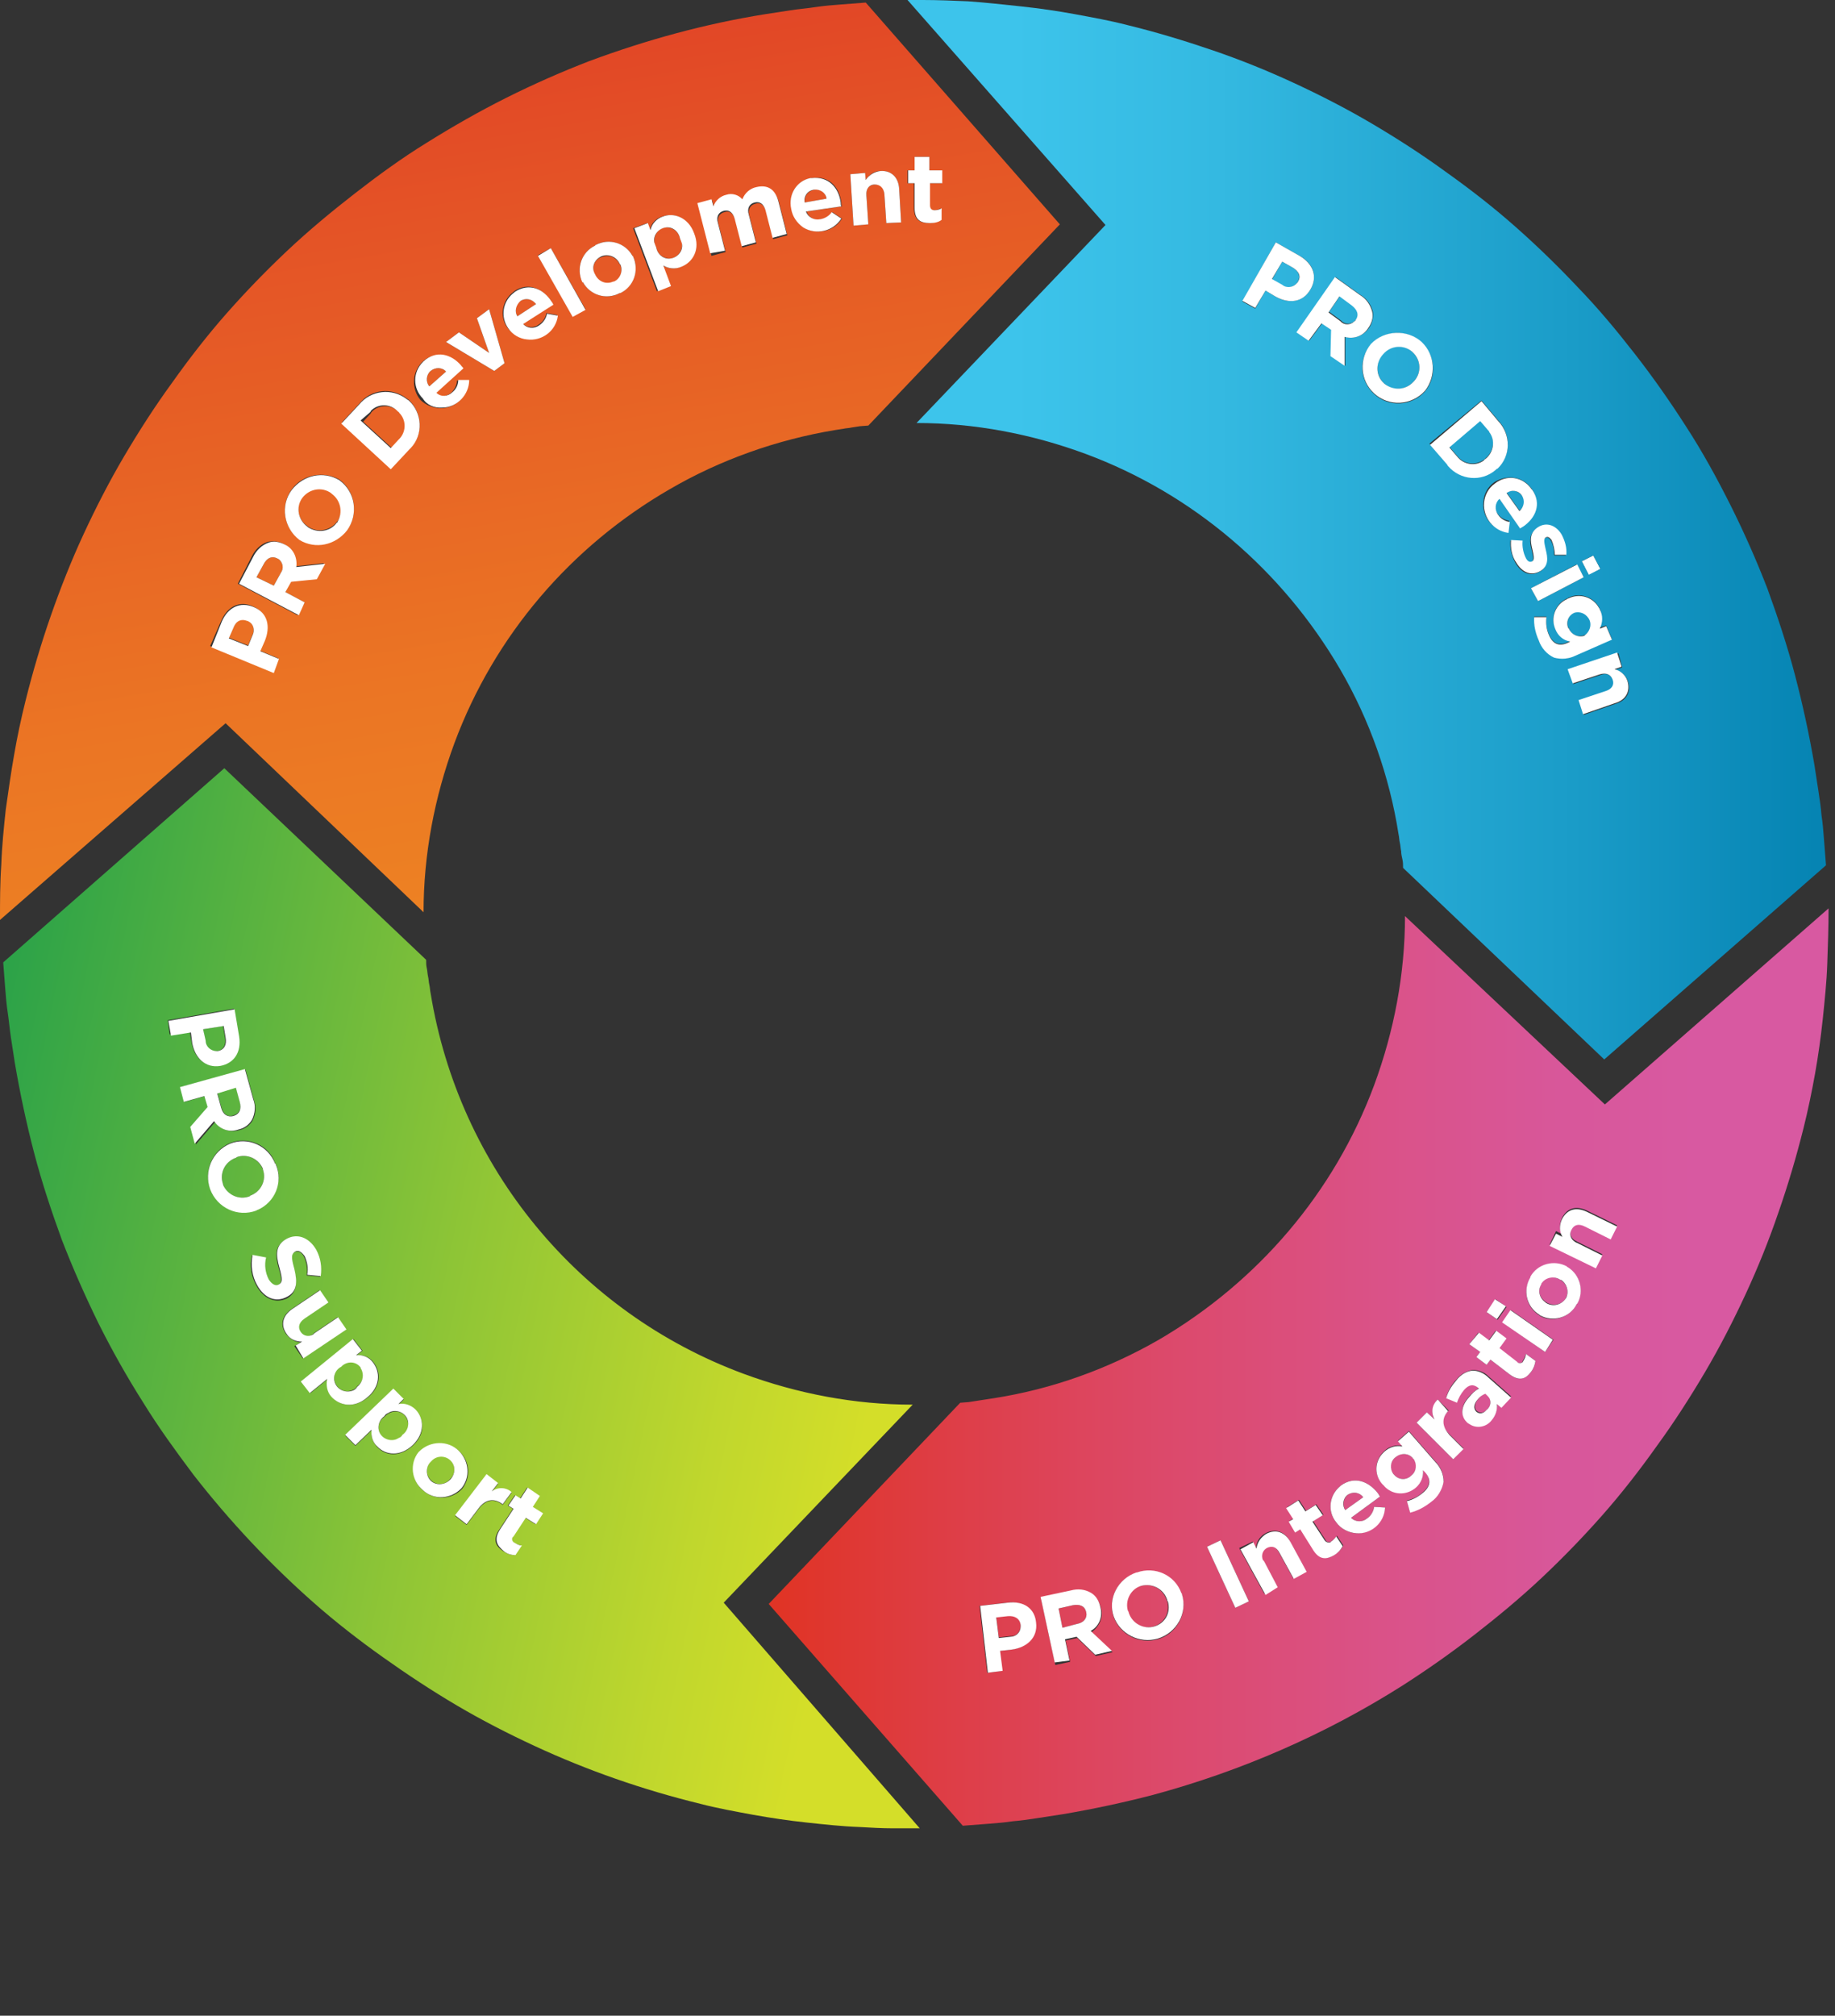 <svg width="285" height="313" viewBox="0 0 285 313" fill="none" xmlns="http://www.w3.org/2000/svg">
<rect x="0" y="0" width="285" height="313" fill="#333333" stroke="none"/>
<path d="M83.253 47.217C82.754 46.418 81.656 46.219 80.858 46.718C80.059 47.217 79.859 48.315 80.359 49.114L83.253 47.217Z" fill="url(#paint0_linear)"/>
<path d="M62.091 68.38C63.289 67.182 63.289 65.385 62.191 64.187C62.091 64.087 61.991 63.987 61.991 63.987C60.793 62.789 58.896 62.789 57.798 63.888C57.698 63.987 57.599 64.087 57.599 64.187L56.401 65.485L61.092 69.777L62.091 68.38Z" fill="url(#paint1_linear)"/>
<path d="M47.716 81.656L47.816 81.756C49.213 82.754 51.21 82.455 52.308 81.057C52.308 81.057 52.308 80.957 52.408 80.957C53.406 79.56 53.007 77.563 51.509 76.565L51.41 76.465C50.012 75.467 48.016 75.766 46.917 77.164C46.917 77.164 46.917 77.264 46.818 77.264C45.919 78.761 46.319 80.758 47.716 81.656Z" fill="url(#paint2_linear)"/>
<path d="M43.324 86.847C43.224 86.847 43.224 86.747 43.124 86.747C42.226 86.248 41.427 86.647 40.928 87.646L39.83 89.642L42.525 90.94L43.623 88.943C44.122 88.245 43.923 87.346 43.324 86.847Z" fill="url(#paint3_linear)"/>
<path d="M38.632 96.43C38.532 96.43 38.532 96.33 38.432 96.33C37.434 95.931 36.636 96.43 36.236 97.428L35.537 99.026L38.532 100.224L39.231 98.526C39.63 97.828 39.331 96.829 38.632 96.43Z" fill="url(#paint4_linear)"/>
<path d="M69.278 57.698C68.679 57 67.581 57 66.882 57.599C66.183 58.197 66.084 59.295 66.683 59.994L69.278 57.698Z" fill="url(#paint5_linear)"/>
<path d="M104.217 40.129C105.315 39.93 106.013 38.931 105.914 37.833C105.914 37.534 105.814 37.334 105.614 37.035C105.414 35.937 104.416 35.238 103.318 35.338C102.22 35.438 101.521 36.536 101.621 37.634C101.621 37.933 101.721 38.133 101.921 38.432C102.12 39.53 103.118 40.229 104.217 40.129Z" fill="url(#paint6_linear)"/>
<path d="M92.437 42.725C92.936 43.823 94.134 44.322 95.232 43.823C95.232 43.823 95.232 43.823 95.332 43.823C96.33 43.324 96.829 42.126 96.33 41.127C96.33 41.127 96.33 41.028 96.231 41.028C95.731 39.93 94.534 39.431 93.436 39.93C93.436 39.93 93.436 39.93 93.336 39.93C92.337 40.329 91.838 41.527 92.337 42.525C92.337 42.525 92.437 42.625 92.437 42.725Z" fill="url(#paint7_linear)"/>
<path d="M128.374 30.846C128.274 29.947 127.376 29.248 126.477 29.448C125.479 29.648 124.88 30.446 124.98 31.445L128.374 30.846Z" fill="url(#paint8_linear)"/>
<path d="M35.038 112.302L65.784 141.651C65.784 132.666 67.481 123.782 70.576 115.397C76.765 98.726 88.644 84.851 104.017 75.966C111.903 71.374 120.688 68.28 129.672 66.782L130.969 66.583C131.369 66.483 131.868 66.483 132.267 66.383L133.565 66.183L134.863 66.084L164.61 34.839L134.463 0.399C133.166 0.499 131.868 0.599 130.57 0.699C129.272 0.799 127.975 0.898 126.677 1.098C125.379 1.298 124.082 1.398 122.784 1.597C121.486 1.797 120.188 1.996 118.891 2.196C109.507 3.693 100.423 6.189 91.539 9.483C87.147 11.18 82.854 13.077 78.662 15.173C74.469 17.27 70.276 19.665 66.283 22.161C62.39 24.557 58.697 27.252 55.103 30.047C51.509 32.842 48.016 35.737 44.721 38.832C41.427 41.926 38.233 45.22 35.238 48.614C32.243 52.008 29.448 55.602 26.753 59.395C24.058 63.089 21.562 66.982 19.266 70.875C16.97 74.768 14.874 78.861 12.977 82.954C11.081 87.047 9.383 91.339 7.886 95.632C6.389 99.924 5.091 104.316 3.993 108.709C3.294 111.504 2.695 114.299 2.196 117.194C1.697 119.989 1.298 122.884 0.898 125.679C0.599 128.474 0.299 131.369 0.2 134.264C-1.93375e-07 137.159 0 139.954 0 142.848L35.038 112.302ZM141.052 26.453H142.05V24.357H144.346V26.453H146.243V28.45H144.346V31.844C144.346 32.343 144.546 32.642 145.045 32.642C145.444 32.642 145.843 32.543 146.143 32.343V34.14C145.644 34.439 144.945 34.639 144.346 34.639C142.849 34.639 141.95 34.14 141.95 32.243V28.45H140.952V26.453H141.052ZM134.363 26.853L134.463 27.951C134.962 27.152 135.761 26.553 136.759 26.553C138.456 26.453 139.554 27.552 139.654 29.348L139.954 34.539L137.658 34.639L137.358 30.147C137.258 29.049 136.759 28.55 135.861 28.65C134.962 28.749 134.463 29.248 134.563 30.347L134.863 34.839L132.567 35.038L132.067 27.052L134.363 26.853ZM125.978 27.651C126.078 27.651 126.078 27.651 126.178 27.651C128.873 27.252 130.37 29.149 130.67 31.445C130.67 31.644 130.67 31.844 130.77 32.044L125.279 32.842C125.579 33.741 126.477 34.34 127.476 34.04C128.174 33.94 128.873 33.541 129.272 32.942L130.77 33.94C129.572 35.937 126.877 36.536 124.88 35.338C123.882 34.739 123.183 33.641 122.983 32.443C122.385 30.147 123.782 28.051 125.978 27.651ZM110.605 31.145L110.905 32.243C111.204 31.345 112.003 30.646 112.901 30.446C113.8 30.147 114.798 30.446 115.397 31.145C115.796 30.247 116.595 29.548 117.593 29.248C119.19 28.849 120.488 29.548 120.987 31.445L122.285 36.536L120.089 37.135L118.991 32.842C118.691 31.844 118.092 31.345 117.293 31.644C116.495 31.844 116.096 32.543 116.395 33.541L117.493 37.833L115.297 38.432L114.199 34.14C113.899 33.142 113.301 32.642 112.502 32.942C111.703 33.142 111.304 33.84 111.604 34.839L112.702 39.131L110.505 39.73L108.509 31.944L110.605 31.145ZM100.523 34.639L100.922 35.737C101.122 34.739 101.821 33.94 102.819 33.641C104.616 32.942 106.812 33.741 107.71 36.236C108.709 38.732 107.511 40.728 105.714 41.427C104.815 41.826 103.817 41.727 102.919 41.227L104.117 44.422L102.02 45.22L98.327 35.438L100.523 34.639ZM92.437 38.133C92.437 38.133 92.537 38.133 92.537 38.033C94.534 36.935 97.129 37.734 98.227 39.73C98.227 39.73 98.227 39.83 98.327 39.83C99.325 41.926 98.427 44.422 96.33 45.52H96.231C94.234 46.618 91.639 45.819 90.541 43.823C90.541 43.823 90.541 43.723 90.441 43.723C89.442 41.627 90.341 39.131 92.437 38.133ZM85.549 38.532L90.94 48.016L88.943 49.114L83.553 39.63L85.549 38.532ZM79.76 45.32L79.859 45.22C82.055 43.723 84.252 44.821 85.549 46.718C85.649 46.917 85.749 47.017 85.849 47.217L81.157 50.212C81.756 50.91 82.854 51.01 83.653 50.411C84.252 50.012 84.751 49.413 84.851 48.614L86.548 48.914C86.248 51.21 84.152 52.907 81.756 52.607C80.558 52.408 79.46 51.809 78.761 50.81C77.563 49.114 77.963 46.618 79.76 45.32ZM71.275 51.609L75.966 54.803L74.07 49.413L75.966 48.016L78.362 56.401L76.765 57.599L69.278 53.106L71.275 51.609ZM65.485 56.301L65.585 56.201C67.581 54.404 69.877 55.103 71.374 56.8C71.474 56.9 71.574 57.099 71.774 57.299L67.581 61.092C68.38 61.691 69.378 61.592 70.077 60.993C70.576 60.493 70.975 59.795 70.975 59.096H72.672C72.672 61.392 70.875 63.388 68.479 63.388C67.281 63.388 66.084 62.889 65.285 62.091C63.888 60.394 63.987 57.898 65.485 56.301ZM55.802 62.69C57.599 60.394 60.893 60.094 63.189 61.891C63.289 61.991 63.388 61.991 63.488 62.091C65.585 64.087 65.784 67.381 63.788 69.478C63.688 69.578 63.688 69.677 63.588 69.677L60.793 72.672L53.106 65.585L55.802 62.69ZM45.32 75.966C47.017 73.67 50.212 73.071 52.707 74.469C55.203 76.266 55.702 79.859 53.905 82.255C52.208 84.551 49.014 85.15 46.518 83.752C44.023 81.956 43.523 78.462 45.32 75.966ZM39.131 86.348C39.63 85.35 40.429 84.551 41.527 84.152C42.425 83.952 43.324 84.052 44.023 84.451C45.32 85.05 46.119 86.548 45.819 87.945L50.311 87.446L49.014 89.842L45.021 90.241L44.322 91.938L47.317 93.535L46.219 95.532L36.935 90.64L39.131 86.348ZM34.34 96.43C35.338 94.134 37.234 93.236 39.231 94.134C41.427 95.033 41.926 97.329 41.028 99.425L40.329 101.022L43.224 102.22L42.325 104.316L32.642 100.323L34.34 96.43Z" fill="url(#paint9_linear)"/>
<path d="M43.324 102.32L40.429 101.122L41.128 99.525C42.026 97.329 41.627 95.132 39.331 94.234C37.334 93.435 35.438 94.234 34.439 96.53L32.842 100.523L42.525 104.516L43.324 102.32ZM39.231 98.626L38.532 100.323L35.537 99.125L36.236 97.528C36.636 96.43 37.434 96.031 38.432 96.43C38.532 96.43 38.532 96.43 38.632 96.53C39.331 96.829 39.63 97.828 39.231 98.626Z" fill="white"/>
<path d="M47.317 93.535L44.322 91.938L45.22 90.341L49.213 89.942L50.511 87.546L46.019 88.045C46.219 86.548 45.52 85.15 44.222 84.551C43.423 84.152 42.525 83.952 41.727 84.252C40.629 84.651 39.83 85.45 39.331 86.448L37.135 90.64L46.418 95.532L47.317 93.535ZM43.623 88.943L42.525 90.94L39.83 89.642L40.928 87.646C41.427 86.647 42.226 86.248 43.124 86.747C43.224 86.747 43.224 86.847 43.324 86.847C43.923 87.346 44.122 88.245 43.623 88.943Z" fill="white"/>
<path d="M46.518 83.852C49.014 85.35 52.108 84.651 53.905 82.355C55.702 79.859 55.203 76.365 52.707 74.569C50.212 73.071 47.117 73.77 45.32 76.066C43.523 78.462 44.023 81.956 46.518 83.852ZM46.917 77.364C46.917 77.364 46.917 77.264 46.917 77.364C48.015 75.866 50.012 75.567 51.41 76.565L51.509 76.665C52.907 77.663 53.306 79.56 52.408 81.057C52.408 81.057 52.408 81.157 52.308 81.157C51.31 82.555 49.313 82.854 47.816 81.856L47.716 81.756C46.318 80.758 45.919 78.761 46.917 77.364Z" fill="white"/>
<path d="M63.588 69.777C63.688 69.677 63.788 69.578 63.788 69.578C65.784 67.481 65.585 64.087 63.488 62.191C63.388 62.091 63.289 62.091 63.189 61.991C60.893 60.194 57.599 60.593 55.802 62.789L53.007 65.784L60.693 72.872L63.588 69.777ZM57.399 64.087C57.499 63.987 57.599 63.888 57.599 63.788C58.797 62.59 60.693 62.69 61.791 63.888C61.891 63.987 61.991 63.987 61.991 64.087C63.189 65.285 63.089 67.182 61.891 68.28L60.693 69.578L56.001 65.285L57.399 64.087Z" fill="white"/>
<path d="M68.679 63.288C70.975 63.288 72.872 61.292 72.872 58.996H71.175C71.175 59.695 70.875 60.394 70.276 60.893C69.578 61.592 68.48 61.691 67.781 60.993L71.973 57.199C71.874 57 71.674 56.9 71.574 56.7C70.077 55.003 67.781 54.304 65.784 56.101L65.684 56.201C64.087 57.798 64.087 60.294 65.684 61.891C66.283 62.889 67.481 63.388 68.679 63.288ZM66.882 57.599C67.581 57 68.679 57 69.278 57.698L66.683 59.994C66.084 59.295 66.183 58.197 66.882 57.599Z" fill="white"/>
<path d="M78.362 56.401L75.966 48.015L74.07 49.413L75.966 54.803L71.275 51.609L69.278 53.106L76.765 57.599L78.362 56.401Z" fill="white"/>
<path d="M81.856 52.707C84.152 53.007 86.348 51.409 86.647 49.014L84.95 48.714C84.851 49.413 84.352 50.112 83.753 50.511C82.954 51.11 81.856 51.01 81.257 50.311L85.949 47.317C85.849 47.117 85.749 46.917 85.649 46.818C84.451 44.921 82.255 43.823 79.959 45.32L79.859 45.42C78.063 46.718 77.663 49.213 78.961 51.01C79.56 51.909 80.658 52.607 81.856 52.707ZM80.858 46.718C81.656 46.219 82.654 46.418 83.253 47.217L80.359 49.114C79.859 48.315 80.159 47.317 80.858 46.718Z" fill="white"/>
<path d="M90.94 48.115L85.549 38.532L83.553 39.73L88.943 49.213L90.94 48.115Z" fill="white"/>
<path d="M90.541 43.823C91.639 45.819 94.134 46.618 96.231 45.52H96.33C98.427 44.522 99.325 42.026 98.327 39.83C98.327 39.83 98.327 39.73 98.227 39.73C97.129 37.733 94.633 36.935 92.537 38.033C92.537 38.033 92.437 38.033 92.437 38.133C90.341 39.131 89.442 41.627 90.441 43.823C90.441 43.823 90.441 43.823 90.541 43.823ZM93.336 39.83C93.336 39.83 93.436 39.83 93.336 39.83C94.434 39.331 95.731 39.83 96.231 40.928C96.231 40.928 96.231 41.028 96.33 41.028C96.829 42.026 96.33 43.324 95.332 43.723C95.332 43.723 95.332 43.723 95.232 43.723C94.134 44.222 92.936 43.723 92.437 42.625C92.437 42.525 92.337 42.525 92.337 42.425C91.838 41.427 92.337 40.329 93.336 39.83Z" fill="white"/>
<path d="M104.217 44.422L103.019 41.227C103.817 41.727 104.915 41.826 105.814 41.427C107.611 40.728 108.808 38.732 107.81 36.236C106.912 33.74 104.616 32.942 102.919 33.641C102.02 33.94 101.222 34.739 101.022 35.737L100.623 34.639L98.526 35.438L102.22 45.22L104.217 44.422ZM101.621 37.634C101.421 36.536 102.22 35.537 103.318 35.338C104.416 35.138 105.414 35.937 105.614 37.035C105.714 37.234 105.814 37.534 105.914 37.833C106.113 38.931 105.315 39.93 104.217 40.129C103.118 40.329 102.12 39.53 101.921 38.432C101.821 38.233 101.721 37.933 101.621 37.634Z" fill="white"/>
<path d="M112.602 38.931L111.504 34.639C111.204 33.641 111.604 32.942 112.402 32.742C113.201 32.543 113.8 32.942 114.099 33.94L115.197 38.233L117.393 37.634L116.295 33.341C115.996 32.343 116.395 31.644 117.194 31.445C117.992 31.245 118.591 31.644 118.891 32.642L119.989 36.935L122.185 36.336L120.887 31.245C120.388 29.348 119.19 28.649 117.493 29.049C116.495 29.248 115.696 29.947 115.297 30.945C114.698 30.247 113.7 29.947 112.801 30.247C111.903 30.446 111.104 31.145 110.805 32.044L110.505 30.945L108.309 31.544L110.306 39.331L112.602 38.931Z" fill="white"/>
<path d="M122.884 32.443C123.083 33.641 123.782 34.639 124.78 35.338C126.777 36.536 129.372 35.937 130.67 33.94L129.173 32.942C128.773 33.541 128.075 33.94 127.376 34.04C126.477 34.24 125.479 33.74 125.18 32.842L130.67 32.044C130.57 31.844 130.57 31.644 130.57 31.445C130.271 29.149 128.673 27.352 126.078 27.651C125.978 27.651 125.978 27.651 125.878 27.651C123.782 28.05 122.385 30.147 122.884 32.443ZM126.477 29.448C127.376 29.348 128.274 29.947 128.374 30.846L124.98 31.445C124.78 30.446 125.479 29.548 126.477 29.448Z" fill="white"/>
<path d="M134.863 34.839L134.563 30.346C134.463 29.248 135.062 28.649 135.861 28.649C136.659 28.649 137.258 29.149 137.358 30.147L137.658 34.639L139.954 34.539L139.654 29.348C139.554 27.551 138.456 26.453 136.759 26.553C135.861 26.653 134.962 27.152 134.463 27.951L134.363 26.853L132.068 27.052L132.567 35.038L134.863 34.839Z" fill="white"/>
<path d="M142.05 28.45V32.243C142.05 34.14 142.948 34.639 144.446 34.639C145.045 34.639 145.743 34.539 146.243 34.14V32.343C145.943 32.543 145.544 32.642 145.144 32.642C144.645 32.642 144.446 32.343 144.446 31.844V28.45H146.342V26.453H144.346V24.357H142.05V26.453H141.052V28.45H142.05Z" fill="white"/>
<path d="M201.445 43.923L201.545 43.823C202.044 42.924 201.745 42.126 200.747 41.527L199.149 40.629L197.552 43.424L199.149 44.322C199.848 44.821 200.846 44.721 201.445 43.923Z" fill="url(#paint10_linear)"/>
<path d="M244.569 95.033C243.671 95.432 243.172 96.53 243.571 97.428C243.571 97.428 243.571 97.528 243.671 97.528C243.97 98.527 245.069 99.026 246.067 98.626C246.167 98.626 246.167 98.626 246.266 98.527C247.165 97.928 247.364 96.63 246.766 95.731C246.167 95.133 245.368 94.833 244.569 95.033Z" fill="url(#paint11_linear)"/>
<path d="M210.43 49.812C210.529 49.712 210.529 49.712 210.629 49.613C211.228 48.814 210.929 48.016 210.03 47.317L208.134 45.919L206.437 48.415L208.333 49.812C208.832 50.411 209.831 50.411 210.43 49.812Z" fill="url(#paint12_linear)"/>
<path d="M230.494 71.374C230.594 71.275 230.694 71.275 230.694 71.175C231.992 70.177 232.291 68.28 231.293 66.982C231.193 66.882 231.193 66.782 231.093 66.683L229.895 65.285L225.104 69.378L226.302 70.775C227.3 72.073 229.097 72.373 230.494 71.374Z" fill="url(#paint13_linear)"/>
<path d="M236.384 76.965C235.785 76.166 234.787 75.966 233.988 76.465L235.985 79.26C236.783 78.761 236.983 77.663 236.384 76.965Z" fill="url(#paint14_linear)"/>
<path d="M215.021 59.595C216.319 60.793 218.316 60.593 219.514 59.296L219.613 59.196C220.811 57.898 220.711 55.902 219.414 54.704C219.414 54.704 219.414 54.704 219.314 54.604C218.016 53.406 216.02 53.606 214.822 54.903L214.722 55.003C213.624 56.301 213.624 58.297 215.021 59.595C214.922 59.495 214.922 59.595 215.021 59.595Z" fill="url(#paint15_linear)"/>
<path d="M248.562 88.344L247.464 86.248L245.667 87.147L246.766 89.343L248.562 88.344Z" fill="white"/>
<path d="M171.698 34.938L142.349 65.684C151.334 65.684 160.218 67.381 168.603 70.476C185.274 76.665 199.149 88.544 208.134 103.917C212.725 111.803 215.82 120.588 217.218 129.572C217.317 129.971 217.317 130.47 217.417 130.87C217.517 131.269 217.517 131.768 217.617 132.167C217.617 132.567 217.717 133.066 217.817 133.465C217.916 133.864 217.916 134.363 217.916 134.763L249.161 164.51L283.601 134.363C283.501 133.066 283.401 131.768 283.301 130.47C283.201 129.173 283.102 127.875 282.902 126.577C282.802 125.279 282.602 123.982 282.403 122.684C282.203 121.386 282.004 120.089 281.804 118.791C281.005 114.099 280.007 109.507 278.809 104.915C277.611 100.323 276.114 95.831 274.517 91.439C272.82 87.047 270.923 82.754 268.827 78.562C266.73 74.369 264.434 70.176 261.839 66.183C259.343 62.29 256.748 58.597 253.953 55.003C251.158 51.41 248.263 47.916 245.069 44.621C241.974 41.327 238.68 38.133 235.286 35.138C231.892 32.143 228.298 29.348 224.505 26.653C220.811 23.958 216.918 21.462 213.025 19.166C209.132 16.87 205.039 14.774 200.946 12.877C196.853 10.981 192.661 9.284 188.269 7.786C183.876 6.289 179.584 4.991 175.092 3.893C172.396 3.194 169.601 2.695 166.906 2.196C164.211 1.697 161.416 1.298 158.621 0.998C155.826 0.699 153.13 0.399 150.335 0.2C148.039 0.1 145.644 0 143.348 0H141.75H140.952L171.698 34.938ZM251.956 103.618L250.858 104.017C251.757 104.217 252.555 104.915 252.855 105.814C253.354 107.411 252.655 108.808 250.858 109.308L245.967 111.005L245.268 108.808L249.461 107.411C250.459 107.111 250.858 106.413 250.559 105.614C250.259 104.815 249.561 104.416 248.562 104.815L244.37 106.213L243.671 104.017L251.357 101.421L251.956 103.618ZM249.461 97.129L250.359 99.225L244.669 101.721C243.671 102.32 242.473 102.42 241.375 102.02C240.277 101.421 239.379 100.523 238.979 99.325C238.48 98.227 238.28 97.029 238.28 95.731H240.177C240.077 96.63 240.177 97.628 240.576 98.526C241.175 99.924 242.174 100.323 243.471 99.724L243.871 99.525C242.872 99.325 241.974 98.626 241.575 97.628C240.776 95.831 241.575 93.735 243.372 92.936C243.471 92.936 243.571 92.837 243.571 92.837C245.268 91.938 247.464 92.637 248.363 94.334C248.363 94.434 248.463 94.534 248.463 94.534C248.862 95.432 248.862 96.53 248.463 97.428L249.461 97.129ZM247.464 86.248L248.562 88.344L246.766 89.243L245.667 87.147L247.464 86.248ZM245.967 89.642L238.879 93.336L237.781 91.339L244.869 87.646L245.967 89.642ZM242.473 83.154C242.972 84.052 243.272 85.15 243.172 86.248H241.375C241.375 85.45 241.275 84.651 240.876 83.952C240.576 83.453 240.277 83.353 239.977 83.553C239.578 83.752 239.778 84.551 239.977 85.45C240.177 86.647 240.477 88.045 239.179 88.744C237.682 89.642 236.284 88.943 235.386 87.446C234.787 86.348 234.487 85.15 234.587 83.952L236.384 84.052C236.284 84.95 236.384 85.849 236.883 86.747C237.182 87.346 237.582 87.446 237.881 87.246C238.28 87.047 238.081 86.248 237.881 85.35C237.582 84.252 237.382 82.854 238.78 82.055C240.177 81.057 241.675 81.756 242.473 83.154ZM237.781 75.767L237.881 75.866C239.379 78.063 238.38 80.259 236.484 81.556L235.985 81.856L232.79 77.264C232.091 77.963 231.992 79.061 232.59 79.76C232.99 80.359 233.689 80.758 234.387 80.858L234.188 82.555C231.892 82.355 230.095 80.259 230.394 77.863C230.494 76.665 231.093 75.567 232.091 74.868C233.988 73.67 236.484 73.97 237.781 75.767ZM230.095 62.191L232.69 65.285C234.687 67.381 234.687 70.676 232.59 72.672C232.491 72.772 232.391 72.872 232.291 72.872C230.095 74.768 226.801 74.469 224.904 72.273C224.804 72.173 224.804 72.073 224.704 71.973L222.009 68.879L230.095 62.191ZM220.811 53.206C222.908 55.203 223.207 58.497 221.31 60.793C219.214 63.089 215.72 63.289 213.424 61.192C211.228 59.196 210.929 55.802 212.925 53.506C215.021 51.21 218.615 51.11 220.811 53.206ZM211.328 45.819C212.326 46.418 212.925 47.317 213.225 48.415C213.324 49.313 213.125 50.212 212.626 50.91C211.827 52.108 210.33 52.707 208.932 52.308V56.8L206.736 55.303L206.836 51.21L205.338 50.212L203.342 52.907L201.445 51.609L207.435 43.024L211.328 45.819ZM198.151 37.634L201.845 39.73C204.041 40.928 204.64 43.024 203.542 44.921C202.344 47.017 200.048 47.217 198.051 46.019L196.554 45.121L194.957 47.916L192.96 46.818L198.151 37.634Z" fill="url(#paint16_linear)"/>
<path d="M196.554 45.121L198.051 46.019C200.148 47.217 202.344 47.017 203.542 44.921C204.64 43.024 204.041 41.028 201.845 39.73L198.151 37.634L192.96 46.718L194.957 47.816L196.554 45.121ZM199.149 40.629L200.747 41.527C201.745 42.126 202.144 42.925 201.545 43.823C201.545 43.923 201.445 43.923 201.445 43.923C200.946 44.621 199.848 44.821 199.149 44.222L197.552 43.324L199.149 40.629Z" fill="white"/>
<path d="M203.242 52.907L205.239 50.212L206.736 51.21L206.636 55.303L208.832 56.8V52.308C210.23 52.707 211.727 52.208 212.526 50.91C213.025 50.212 213.324 49.313 213.125 48.415C212.825 47.317 212.226 46.418 211.228 45.819L207.335 43.024L201.346 51.609L203.242 52.907ZM208.034 46.019L209.93 47.416C210.829 48.115 211.128 48.914 210.529 49.712C210.529 49.812 210.43 49.812 210.33 49.912C209.731 50.511 208.733 50.511 208.233 49.912L206.337 48.515L208.034 46.019Z" fill="white"/>
<path d="M212.925 53.406C211.028 55.702 211.228 59.096 213.424 61.092C215.72 63.189 219.214 62.989 221.31 60.693C223.107 58.397 222.908 55.103 220.811 53.106C218.615 51.11 215.021 51.21 212.925 53.406ZM214.822 55.003C214.822 55.003 214.822 54.903 214.822 55.003C216.02 53.606 218.016 53.506 219.314 54.604C219.314 54.604 219.314 54.604 219.414 54.704C220.711 55.902 220.811 57.898 219.613 59.196L219.514 59.296C218.316 60.593 216.419 60.693 215.021 59.595L214.922 59.495C213.624 58.297 213.624 56.301 214.822 55.003Z" fill="white"/>
<path d="M224.704 72.073C224.804 72.173 224.804 72.273 224.904 72.373C226.801 74.569 230.095 74.868 232.291 72.972C232.391 72.872 232.491 72.772 232.59 72.772C234.687 70.775 234.687 67.481 232.69 65.385L230.095 62.29L222.109 69.078L224.704 72.073ZM229.895 65.385L231.093 66.782C231.193 66.882 231.293 66.982 231.293 67.082C232.291 68.38 231.992 70.276 230.694 71.275C230.594 71.374 230.494 71.374 230.494 71.474C229.196 72.472 227.3 72.173 226.302 70.875L225.104 69.478L229.895 65.385Z" fill="white"/>
<path d="M232.191 75.068C231.193 75.767 230.594 76.865 230.494 78.063C230.295 80.359 231.992 82.455 234.288 82.754L234.487 81.057C233.788 80.957 233.09 80.558 232.69 79.959C232.091 79.161 232.191 78.063 232.89 77.464L236.084 82.055L236.583 81.756C238.48 80.458 239.478 78.262 237.981 76.066L237.881 75.966C236.484 73.97 233.988 73.67 232.191 75.068ZM236.384 76.965C236.883 77.763 236.683 78.761 235.985 79.36L233.988 76.565C234.787 75.966 235.885 76.166 236.384 76.965Z" fill="white"/>
<path d="M237.981 85.25C238.181 86.148 238.38 86.947 237.981 87.147C237.682 87.346 237.282 87.246 236.983 86.647C236.583 85.849 236.384 84.851 236.484 83.952L234.687 83.852C234.587 85.05 234.787 86.348 235.485 87.346C236.384 88.844 237.781 89.542 239.279 88.644C240.576 87.845 240.377 86.548 240.077 85.35C239.878 84.451 239.678 83.653 240.077 83.453C240.377 83.254 240.676 83.453 240.976 83.852C241.275 84.551 241.475 85.35 241.475 86.148H243.272C243.372 85.05 243.072 84.052 242.573 83.054C241.774 81.656 240.277 80.957 238.879 81.856C237.482 82.754 237.682 84.052 237.981 85.25Z" fill="white"/>
<path d="M238.879 93.336L245.967 89.642L244.969 87.646L237.781 91.339L238.879 93.336Z" fill="white"/>
<path d="M248.463 94.633C248.463 94.534 248.363 94.434 248.363 94.434C247.464 92.737 245.368 92.038 243.571 92.936C243.471 92.936 243.372 93.036 243.372 93.036C241.575 93.835 240.776 95.931 241.575 97.728C241.974 98.726 242.773 99.425 243.871 99.625L243.471 99.824C242.174 100.423 241.175 100.024 240.576 98.626C240.177 97.728 240.077 96.83 240.177 95.831H238.281C238.181 97.029 238.48 98.327 238.979 99.425C239.379 100.623 240.277 101.621 241.375 102.12C242.473 102.42 243.671 102.32 244.669 101.821L250.359 99.325L249.461 97.229L248.463 97.628C248.962 96.63 248.962 95.532 248.463 94.633ZM246.167 98.626L246.067 98.726C245.069 99.026 244.07 98.527 243.671 97.628C243.671 97.628 243.671 97.528 243.571 97.528C243.172 96.63 243.571 95.532 244.569 95.133C245.368 94.933 246.167 95.232 246.666 95.931C247.265 96.73 247.065 97.928 246.167 98.626Z" fill="white"/>
<path d="M244.27 106.113L248.463 104.716C249.461 104.416 250.16 104.716 250.459 105.514C250.759 106.313 250.359 107.012 249.361 107.311L245.168 108.709L245.867 110.905L250.759 109.208C252.555 108.709 253.254 107.311 252.755 105.714C252.456 104.815 251.657 104.117 250.759 103.917L251.857 103.518L251.158 101.322L243.471 103.917L244.27 106.113Z" fill="white"/>
<path d="M33.541 163.213C33.641 163.213 33.641 163.213 33.741 163.213C34.739 163.013 35.138 162.214 34.938 161.116L34.639 159.32L31.544 159.819L31.844 161.715C31.944 162.614 32.642 163.312 33.541 163.213Z" fill="url(#paint17_linear)"/>
<path d="M36.236 173.195C37.234 172.896 37.534 172.097 37.234 170.999L36.636 168.803L33.741 169.601L34.34 171.798C34.639 172.995 35.338 173.495 36.236 173.195Z" fill="url(#paint18_linear)"/>
<path d="M69.877 226.601C68.979 225.802 67.681 225.902 66.982 226.801L66.882 226.9C66.084 227.799 66.084 229.097 66.982 229.895C67.781 230.694 69.178 230.594 69.877 229.696L69.977 229.596C70.775 228.797 70.775 227.499 69.877 226.601C69.877 226.701 69.877 226.601 69.877 226.601Z" fill="url(#paint19_linear)"/>
<path d="M54.803 215.82C55.103 215.72 55.303 215.521 55.502 215.221C56.401 214.622 56.7 213.324 56.001 212.326C56.001 212.326 56.001 212.326 56.001 212.226C55.303 211.328 54.005 211.228 53.206 211.927C53.106 212.027 53.106 212.027 53.007 212.127C52.008 212.626 51.609 213.824 52.108 214.822C52.607 215.92 53.805 216.319 54.803 215.82Z" fill="url(#paint20_linear)"/>
<path d="M40.828 181.58C40.129 179.883 38.333 179.085 36.735 179.684C36.735 179.684 36.636 179.684 36.636 179.784C34.938 180.382 34.04 182.179 34.639 183.876V183.976C35.238 185.573 37.035 186.372 38.732 185.773C38.732 185.773 38.832 185.773 38.832 185.673C40.529 185.074 41.427 183.277 40.828 181.58Z" fill="url(#paint21_linear)"/>
<path d="M60.294 219.514C60.094 219.613 59.895 219.813 59.695 220.013C58.797 220.612 58.497 221.81 59.096 222.808C59.695 223.706 60.893 224.006 61.891 223.407C62.091 223.307 62.29 223.107 62.49 222.908C63.388 222.309 63.688 221.111 63.089 220.112C62.49 219.114 61.292 218.915 60.294 219.514Z" fill="url(#paint22_linear)"/>
<path d="M112.402 248.862L141.75 218.116C132.766 218.116 123.882 216.419 115.497 213.324C89.842 203.841 71.275 181.281 66.882 154.228C66.782 153.829 66.782 153.33 66.683 152.931C66.583 152.531 66.583 152.032 66.483 151.633C66.383 151.234 66.383 150.735 66.283 150.335C66.183 149.936 66.183 149.437 66.183 149.038L34.839 119.29L0.499 149.437C0.599 150.735 0.699 152.032 0.799 153.33C0.898 154.628 0.998 155.925 1.198 157.223C1.398 158.521 1.497 159.819 1.697 161.116C1.897 162.414 2.096 163.712 2.296 165.009C3.095 169.701 4.093 174.393 5.291 178.985C6.489 183.577 7.986 188.069 9.583 192.461C11.28 196.853 13.177 201.146 15.273 205.438C17.369 209.631 19.665 213.724 22.261 217.817C24.657 221.71 27.352 225.403 30.047 228.997C32.842 232.59 35.837 236.084 38.931 239.379C42.026 242.673 45.32 245.867 48.714 248.862C52.108 251.857 55.702 254.652 59.495 257.347C63.289 260.042 67.082 262.538 70.975 264.834C74.868 267.13 78.961 269.226 83.054 271.123C87.147 273.019 91.339 274.716 95.632 276.214C99.924 277.711 104.316 279.009 108.808 280.107C111.504 280.806 114.299 281.305 116.994 281.804C119.789 282.303 122.484 282.702 125.279 283.002C128.075 283.301 130.77 283.601 133.565 283.701C135.262 283.8 136.959 283.9 138.656 283.9H142.849L112.402 248.862ZM26.054 158.421L36.336 156.624L37.035 160.817C37.434 163.312 36.236 165.009 34.14 165.409C31.744 165.808 30.147 164.211 29.748 161.815L29.448 160.118L26.354 160.617L26.054 158.421ZM29.648 174.992L32.343 171.897L31.844 170.2L28.65 171.099L28.051 168.803L38.133 166.108L39.431 170.799C39.83 171.897 39.73 172.995 39.231 173.994C38.732 174.792 38.033 175.291 37.135 175.491C35.737 175.89 34.24 175.391 33.441 174.193L30.446 177.687L29.648 174.992ZM32.642 184.575C31.644 181.78 32.942 178.685 35.737 177.488C38.532 176.389 41.727 177.787 42.725 180.582C42.725 180.582 42.725 180.682 42.825 180.682C44.023 183.377 42.725 186.572 40.029 187.769C39.93 187.769 39.93 187.769 39.83 187.869C36.935 188.967 33.741 187.47 32.642 184.575ZM39.83 199.648C39.031 198.251 38.732 196.554 39.131 194.957L41.227 195.356C40.928 196.454 41.128 197.652 41.627 198.75C42.126 199.549 42.725 199.848 43.224 199.549C43.723 199.249 43.823 198.75 43.324 197.053C42.725 194.957 42.625 193.459 44.422 192.461C46.119 191.563 47.916 192.261 49.014 194.158C49.712 195.356 50.012 196.853 49.712 198.251L47.616 198.051C47.816 197.053 47.616 196.055 47.217 195.156C46.818 194.358 46.219 194.158 45.719 194.458C45.121 194.757 45.121 195.256 45.62 197.153C46.219 199.249 46.119 200.747 44.522 201.645C42.725 202.444 40.928 201.645 39.83 199.648ZM44.422 207.135C43.423 205.738 43.823 204.24 45.32 203.242L49.613 200.347L50.91 202.244L47.217 204.74C46.318 205.338 46.119 206.037 46.618 206.836C47.017 207.535 47.916 207.734 48.515 207.235C48.614 207.135 48.714 207.135 48.714 207.035L52.408 204.54L53.705 206.437L47.017 210.929L45.719 209.032L46.718 208.433C45.919 208.433 45.021 207.934 44.422 207.135ZM51.509 216.818C50.91 216.12 50.611 215.021 50.91 214.123L48.215 216.319L46.818 214.522L54.903 207.934L56.301 209.731L55.403 210.43C56.401 210.33 57.399 210.729 57.998 211.528C59.196 213.025 59.196 215.321 57.099 217.018C55.003 218.715 52.707 218.316 51.509 216.818ZM58.597 224.704C57.898 224.006 57.599 223.007 57.698 222.109L55.203 224.505L53.606 222.908L61.092 215.72L62.69 217.317L61.891 218.116C62.889 217.916 63.888 218.316 64.586 219.014C65.884 220.412 66.084 222.708 64.087 224.505C62.091 226.302 59.895 226.102 58.597 224.704ZM65.784 231.492C65.684 231.393 65.684 231.393 65.784 231.492C63.987 230.095 63.688 227.4 65.085 225.603L65.185 225.503C66.882 223.806 69.578 223.706 71.374 225.403C72.972 226.901 73.171 229.396 71.774 231.193C70.176 232.89 67.481 232.99 65.784 231.492ZM74.269 234.387L72.472 236.783L70.676 235.386L75.567 228.997L77.364 230.394L76.365 231.692C77.264 230.993 78.562 231.093 79.46 231.792L78.063 233.689L77.963 233.589C76.765 232.69 75.467 232.79 74.269 234.387ZM83.154 236.683L81.556 235.685L79.66 238.58C79.36 238.879 79.46 239.279 79.66 239.478C79.66 239.478 79.76 239.578 79.859 239.578C80.159 239.778 80.558 239.878 80.957 239.978L79.959 241.475C79.36 241.475 78.761 241.275 78.162 240.876C76.965 240.077 76.465 239.079 77.563 237.482L79.66 234.288L78.861 233.788L79.959 232.191L80.758 232.69L81.856 230.993L83.752 232.291L82.654 233.988L84.252 234.986L83.154 236.683Z" fill="url(#paint23_linear)"/>
<path d="M29.848 161.915C30.247 164.211 31.844 165.908 34.24 165.509C36.336 165.109 37.534 163.412 37.135 160.917L36.436 156.724L26.154 158.521L26.553 160.817L29.648 160.318L29.848 161.915ZM34.739 159.319L35.038 161.116C35.238 162.214 34.839 163.013 33.84 163.213C33.741 163.213 33.741 163.213 33.641 163.213C32.742 163.213 31.944 162.514 31.944 161.615L31.544 159.819L34.739 159.319Z" fill="white"/>
<path d="M37.035 175.391C37.933 175.192 38.632 174.692 39.131 173.894C39.63 172.896 39.73 171.698 39.331 170.699L38.033 166.008L27.951 168.803L28.55 171.099L31.744 170.2L32.243 171.897L29.548 174.992L30.247 177.587L33.242 174.094C34.14 175.391 35.637 175.89 37.035 175.391ZM36.636 168.903L37.234 171.099C37.534 172.197 37.234 172.995 36.236 173.295C35.338 173.495 34.639 173.095 34.34 171.997L33.741 169.801L36.636 168.903Z" fill="white"/>
<path d="M40.029 187.869C42.725 186.671 44.023 183.577 42.825 180.782C42.825 180.782 42.825 180.682 42.725 180.682C41.627 177.887 38.532 176.489 35.737 177.587C32.942 178.785 31.644 181.88 32.642 184.675C33.741 187.57 36.935 189.067 39.83 187.969C39.93 187.869 39.93 187.869 40.029 187.869ZM38.732 185.773C37.135 186.372 35.338 185.573 34.639 183.976V183.876C34.04 182.179 34.938 180.382 36.636 179.783C36.636 179.783 36.735 179.783 36.735 179.684C38.333 179.085 40.129 179.883 40.828 181.48V181.58C41.427 183.277 40.529 185.074 38.832 185.673C38.832 185.673 38.832 185.773 38.732 185.773Z" fill="white"/>
<path d="M45.719 197.053C45.22 195.256 45.22 194.757 45.819 194.358C46.318 194.058 46.818 194.358 47.317 195.057C47.716 195.955 47.916 196.953 47.716 197.952L49.812 198.151C50.012 196.754 49.812 195.356 49.114 194.058C48.015 192.162 46.219 191.463 44.522 192.361C42.725 193.36 42.825 194.857 43.423 196.953C43.923 198.75 43.823 199.149 43.324 199.449C42.825 199.748 42.226 199.449 41.727 198.65C41.227 197.652 41.028 196.454 41.327 195.256L39.231 194.857C38.931 196.454 39.131 198.151 39.93 199.549C41.028 201.545 42.825 202.344 44.621 201.346C46.119 200.547 46.219 199.149 45.719 197.053Z" fill="white"/>
<path d="M47.117 210.929L53.805 206.437L52.508 204.54L48.814 207.036C48.714 207.135 48.714 207.135 48.614 207.235C47.916 207.634 47.117 207.435 46.718 206.836C46.219 206.137 46.418 205.338 47.317 204.74L51.01 202.244L49.712 200.347L45.42 203.242C43.923 204.24 43.523 205.738 44.522 207.135C45.021 207.934 45.919 208.333 46.917 208.333L45.919 208.932L47.117 210.929Z" fill="white"/>
<path d="M57 217.018C59.096 215.321 59.096 213.025 57.898 211.528C57.299 210.729 56.301 210.33 55.303 210.43L56.201 209.731L54.803 207.934L46.718 214.522L48.115 216.319L50.81 214.123C50.611 215.121 50.81 216.119 51.41 216.818C52.707 218.316 55.003 218.715 57 217.018ZM52.108 214.922C51.609 213.923 52.008 212.725 53.007 212.226C53.106 212.127 53.106 212.127 53.206 212.027C54.105 211.328 55.303 211.428 56.001 212.326C56.001 212.326 56.001 212.326 56.001 212.426C56.6 213.324 56.401 214.622 55.502 215.321C55.303 215.62 55.103 215.82 54.803 215.92C53.805 216.319 52.607 215.92 52.108 214.922Z" fill="white"/>
<path d="M64.586 218.915C63.888 218.216 62.889 217.817 61.891 218.016L62.69 217.218L61.092 215.62L53.606 222.808L55.203 224.405L57.698 222.009C57.599 223.007 57.898 224.006 58.597 224.605C59.895 226.002 62.191 226.202 64.087 224.405C65.984 222.608 65.884 220.312 64.586 218.915ZM62.49 222.808C62.39 223.007 62.191 223.207 61.891 223.307C60.993 223.906 59.695 223.606 59.096 222.708C58.497 221.81 58.797 220.512 59.695 219.913C59.795 219.713 59.994 219.514 60.294 219.414C61.192 218.815 62.49 219.114 63.089 220.013C63.688 220.911 63.388 222.209 62.49 222.808Z" fill="white"/>
<path d="M71.275 225.303C69.578 223.606 66.782 223.706 65.085 225.403L64.986 225.503C63.588 227.3 63.888 229.895 65.684 231.393C67.381 232.99 70.077 232.79 71.674 231.093C73.071 229.396 72.872 226.901 71.275 225.303ZM69.977 229.696L69.877 229.795C69.078 230.594 67.781 230.694 66.982 229.995C66.084 229.197 66.084 227.799 66.882 227L66.982 226.901C67.781 226.002 69.078 226.002 69.877 226.701C70.775 227.499 70.775 228.797 69.977 229.696Z" fill="white"/>
<path d="M78.063 233.589L79.46 231.692C78.562 230.894 77.264 230.894 76.366 231.592L77.364 230.295L75.567 228.897L70.676 235.286L72.472 236.683L74.269 234.288C75.367 232.79 76.665 232.591 77.963 233.489L78.063 233.589Z" fill="white"/>
<path d="M83.852 232.291L81.956 230.993L80.858 232.69L80.059 232.191L78.961 233.788L79.76 234.288L77.663 237.482C76.665 239.079 77.164 239.978 78.262 240.876C78.761 241.275 79.36 241.475 80.059 241.475L81.057 239.978C80.658 239.978 80.259 239.778 79.959 239.578C79.859 239.578 79.859 239.478 79.76 239.478C79.46 239.179 79.46 238.78 79.76 238.58L81.656 235.685L83.253 236.683L84.352 234.986L82.754 233.988L83.852 232.291Z" fill="white"/>
<path d="M242.373 198.75C241.275 198.051 239.978 198.251 239.379 199.249C239.379 199.249 239.379 199.249 239.379 199.349C238.78 200.347 239.079 201.545 240.077 202.144L240.177 202.244C241.175 202.843 242.473 202.643 243.172 201.645C243.172 201.645 243.172 201.645 243.172 201.545C243.771 200.647 243.372 199.349 242.373 198.75Z" fill="url(#paint24_linear)"/>
<path d="M216.519 228.997C217.218 229.795 218.316 229.895 219.114 229.197L219.214 229.097C220.013 228.498 220.212 227.3 219.514 226.501C219.514 226.501 219.514 226.401 219.414 226.401C218.715 225.603 217.517 225.603 216.818 226.202C216.818 226.202 216.818 226.202 216.718 226.302C215.92 226.901 215.72 228.098 216.419 228.897C216.419 228.897 216.419 228.997 216.519 228.997Z" fill="url(#paint25_linear)"/>
<path d="M231.093 216.619L230.794 216.319C230.295 216.519 229.895 216.818 229.596 217.218C228.997 217.916 228.897 218.715 229.396 219.114C229.895 219.514 230.494 219.414 230.993 218.815C231.592 218.415 231.692 217.417 231.093 216.619C231.093 216.718 231.093 216.718 231.093 216.619Z" fill="url(#paint26_linear)"/>
<path d="M211.727 232.491C211.128 231.692 210.13 231.592 209.331 232.091C208.633 232.69 208.433 233.689 208.932 234.487L211.727 232.491Z" fill="url(#paint27_linear)"/>
<path d="M158.521 252.456C158.521 252.356 158.521 252.356 158.521 252.256C158.421 251.258 157.623 250.759 156.524 250.858L154.728 251.058L155.127 254.252L156.924 254.053C157.822 254.153 158.521 253.354 158.521 252.456Z" fill="url(#paint28_linear)"/>
<path d="M167.305 252.156C168.404 251.956 168.903 251.158 168.703 250.359C168.503 249.361 167.705 249.062 166.607 249.261L164.411 249.76L165.009 252.755L167.305 252.156Z" fill="url(#paint29_linear)"/>
<path d="M175.192 250.359C175.691 252.056 177.488 253.054 179.185 252.555C180.882 252.056 181.78 250.259 181.281 248.662C181.281 248.562 181.281 248.562 181.181 248.463C180.682 246.766 178.885 245.767 177.188 246.266H177.088C175.391 246.766 174.493 248.562 174.992 250.16C175.192 250.259 175.192 250.259 175.192 250.359Z" fill="url(#paint30_linear)"/>
<path d="M157.323 282.802C158.621 282.702 159.918 282.503 161.216 282.303C162.514 282.103 163.812 281.904 165.109 281.704C169.801 280.905 174.493 279.907 179.085 278.709C192.761 275.016 205.838 269.326 217.817 261.739C221.71 259.244 225.403 256.648 228.997 253.853C232.591 251.058 236.084 248.163 239.379 245.069C242.673 241.974 245.867 238.68 248.862 235.286C251.857 231.892 254.652 228.298 257.347 224.505C260.042 220.811 262.538 216.918 264.834 213.025C267.13 209.132 269.226 205.039 271.123 200.946C273.019 196.853 274.716 192.661 276.214 188.269C277.711 183.976 279.009 179.584 280.107 175.192C280.806 172.397 281.405 169.502 281.904 166.707C282.403 163.911 282.802 161.017 283.102 158.221C283.401 155.327 283.701 152.531 283.8 149.637C283.9 146.742 284 143.947 284 141.052L249.261 171.498L218.216 142.25C218.216 151.234 216.519 160.118 213.424 168.503C207.235 185.174 195.356 199.05 179.983 208.034C171.997 212.626 163.312 215.72 154.328 217.118L153.031 217.317L151.733 217.517L150.435 217.717L149.137 217.817L119.39 249.062L149.537 283.501C150.834 283.401 152.132 283.301 153.43 283.201C154.728 283.102 156.025 283.002 157.323 282.802ZM225.703 226.601L220.013 220.911L221.61 219.314L222.808 220.412C222.209 219.414 222.508 218.116 223.307 217.317L225.004 219.014L224.904 219.114C223.806 220.212 223.806 221.51 225.204 222.808L227.3 224.904L225.703 226.601ZM233.189 218.515L232.491 217.916C232.591 218.815 232.291 219.713 231.692 220.412C230.894 221.51 229.296 221.81 228.198 221.011C228.098 221.011 228.098 220.911 227.999 220.911C226.701 219.713 226.901 218.216 228.198 216.818C228.598 216.319 229.197 215.92 229.696 215.521L229.596 215.421C228.897 214.822 228.098 214.922 227.4 215.72C226.901 216.319 226.501 217.018 226.302 217.717L224.605 217.018C224.904 216.02 225.403 215.021 226.202 214.223C226.801 213.424 227.699 212.925 228.697 212.726C229.596 212.726 230.494 213.025 231.193 213.724L234.687 216.818L233.189 218.515ZM237.781 213.025C236.983 214.123 235.885 214.522 234.487 213.424L231.492 211.128L230.894 211.927L229.296 210.729L229.895 209.93L228.198 208.733L229.596 206.936L231.193 208.134L232.291 206.636L233.888 207.834L232.79 209.331L235.485 211.428C235.685 211.727 236.184 211.727 236.384 211.528C236.484 211.528 236.484 211.428 236.484 211.328C236.683 211.029 236.883 210.629 236.983 210.23L238.48 211.328C238.38 211.927 238.181 212.526 237.781 213.025ZM230.894 203.741L232.291 201.745L233.988 202.943L232.591 204.939L230.894 203.741ZM239.978 209.93L233.389 205.339L234.687 203.442L241.275 208.034L239.978 209.93ZM244.869 202.543C244.869 202.643 244.869 202.643 244.869 202.543C243.671 204.64 241.175 205.438 239.179 204.34L239.079 204.24C237.083 203.043 236.484 200.447 237.682 198.451V198.351C238.78 196.354 241.375 195.556 243.372 196.754C243.372 196.754 243.471 196.754 243.471 196.853C245.468 197.952 246.067 200.547 244.869 202.543ZM242.573 189.167C243.372 187.57 244.769 187.171 246.466 187.969L251.158 190.265L250.16 192.262L246.167 190.265C245.168 189.766 244.47 189.966 244.07 190.764C243.671 191.463 243.97 192.262 244.669 192.661C244.769 192.661 244.869 192.761 244.869 192.761L248.862 194.757L247.864 196.754L240.676 193.26L241.675 191.163L242.673 191.663C242.174 191.064 242.174 190.065 242.573 189.167ZM214.822 225.503C214.922 225.403 214.922 225.403 215.021 225.303C215.72 224.605 216.818 224.305 217.817 224.505L217.118 223.706L218.815 222.209L222.908 226.901C223.706 227.699 224.205 228.797 224.205 229.995C224.006 231.193 223.307 232.391 222.309 233.09C221.41 233.888 220.212 234.487 219.014 234.787L218.515 232.99C219.414 232.79 220.312 232.391 221.011 231.692C222.209 230.694 222.209 229.596 221.31 228.498L221.011 228.198C221.111 229.197 220.711 230.295 219.913 230.894C218.415 232.191 216.219 232.091 214.922 230.594C214.822 230.494 214.822 230.494 214.722 230.394C213.424 229.097 213.424 226.901 214.822 225.503ZM208.134 230.794L208.233 230.694C210.43 229.097 212.626 230.095 214.023 231.892C214.123 232.091 214.223 232.191 214.323 232.391L209.831 235.685C210.529 236.384 211.627 236.384 212.326 235.785C212.925 235.386 213.324 234.687 213.424 233.988L215.121 234.088C214.922 236.384 212.925 238.181 210.629 238.081C209.431 237.981 208.233 237.382 207.535 236.384C206.137 234.687 206.437 232.191 208.134 230.794ZM201.745 232.89L202.843 234.587L204.44 233.589L205.538 235.186L203.941 236.184L205.838 239.079C205.937 239.379 206.337 239.578 206.736 239.379C206.736 239.379 206.836 239.379 206.836 239.279C207.135 239.079 207.435 238.78 207.634 238.48L208.633 239.978C208.333 240.576 207.934 240.976 207.335 241.375C206.137 242.174 205.039 242.174 204.041 240.576L202.044 237.382L201.246 237.881L200.247 236.184L201.046 235.685L199.948 233.988L201.745 232.89ZM194.557 239.379L195.057 240.377C195.156 239.379 195.656 238.58 196.554 238.081C198.051 237.282 199.549 237.781 200.347 239.379L202.843 243.971L200.846 245.069L198.65 241.076C198.151 240.077 197.452 239.878 196.654 240.277C195.955 240.576 195.656 241.475 196.055 242.174C196.055 242.273 196.155 242.373 196.255 242.373L198.351 246.366L196.354 247.464L192.461 240.377L194.557 239.379ZM189.566 239.179L193.959 248.662L191.862 249.66L187.47 240.177L189.566 239.179ZM176.489 244.27H176.589C179.384 243.272 182.479 244.669 183.477 247.464C183.477 247.564 183.577 247.564 183.577 247.664C184.475 250.659 182.678 253.753 179.784 254.552C176.988 255.35 173.994 253.853 172.995 251.158C171.997 248.263 173.594 245.168 176.489 244.27ZM166.407 247.165C167.505 246.865 168.603 246.965 169.601 247.564C170.3 248.063 170.799 248.862 170.999 249.76C171.398 251.158 170.699 252.655 169.502 253.454L172.796 256.548L170.2 257.147L167.305 254.352L165.509 254.752L166.207 258.046L163.911 258.545L161.715 248.363L166.407 247.165ZM152.132 249.361L156.425 248.862C158.92 248.562 160.617 249.86 160.817 251.956C161.116 254.352 159.32 255.85 157.024 256.149L155.227 256.349L155.626 259.443L153.33 259.743L152.132 249.361Z" fill="url(#paint31_linear)"/>
<path d="M155.327 256.349L157.123 256.149C159.419 255.85 161.216 254.352 160.917 251.956C160.717 249.76 159.02 248.562 156.524 248.862L152.232 249.361L153.43 259.743L155.726 259.443L155.327 256.349ZM154.728 251.158L156.524 250.958C157.623 250.858 158.421 251.358 158.521 252.356C158.521 252.456 158.521 252.456 158.521 252.555C158.521 253.454 157.822 254.153 156.924 254.153L155.127 254.352L154.728 251.158Z" fill="white"/>
<path d="M166.108 257.846L165.409 254.552L167.206 254.153L170.101 256.948L172.696 256.349L169.402 253.254C170.699 252.555 171.298 251.058 170.899 249.561C170.699 248.662 170.3 247.864 169.502 247.365C168.503 246.766 167.405 246.666 166.307 246.965L161.615 247.963L163.812 258.146L166.108 257.846ZM166.607 249.261C167.705 249.062 168.503 249.361 168.703 250.359C168.903 251.158 168.403 251.956 167.305 252.156L165.009 252.755L164.411 249.76L166.607 249.261Z" fill="white"/>
<path d="M172.995 251.058C173.994 253.753 176.988 255.251 179.783 254.452C182.778 253.554 184.475 250.459 183.577 247.564C183.577 247.464 183.577 247.464 183.477 247.365C182.479 244.569 179.384 243.172 176.589 244.17H176.489C173.594 245.168 171.997 248.263 172.995 251.058ZM177.188 246.266C177.288 246.266 177.288 246.266 177.188 246.266C178.985 245.767 180.782 246.766 181.281 248.463C181.281 248.562 181.281 248.562 181.381 248.662C181.88 250.359 180.981 252.056 179.284 252.555C177.587 253.054 175.791 252.056 175.291 250.359C175.291 250.259 175.291 250.259 175.192 250.16C174.692 248.562 175.591 246.766 177.188 246.266Z" fill="white"/>
<path d="M193.959 248.662L189.566 239.179L187.47 240.177L191.862 249.66L193.959 248.662Z" fill="white"/>
<path d="M198.451 246.466L196.354 242.473C196.254 242.373 196.254 242.274 196.155 242.274C195.855 241.575 196.055 240.776 196.754 240.377C197.552 239.978 198.251 240.177 198.75 241.175L200.946 245.168L202.943 244.07L200.447 239.478C199.549 237.881 198.151 237.382 196.654 238.181C195.855 238.68 195.256 239.478 195.156 240.477L194.657 239.478L192.661 240.576L196.554 247.664L198.451 246.466Z" fill="white"/>
<path d="M200.148 236.284L201.146 237.981L201.944 237.482L203.941 240.676C204.939 242.273 206.037 242.174 207.235 241.475C207.734 241.175 208.233 240.676 208.533 240.077L207.535 238.58C207.335 238.879 207.036 239.179 206.736 239.379L206.636 239.478C206.337 239.578 205.937 239.478 205.738 239.179L203.841 236.284L205.438 235.286L204.34 233.689L202.743 234.687L201.645 232.99L199.748 234.188L200.846 235.885L200.148 236.284Z" fill="white"/>
<path d="M207.535 236.384C208.233 237.382 209.431 237.981 210.629 238.081C212.925 238.281 215.021 236.484 215.121 234.088L213.424 233.988C213.324 234.687 212.925 235.386 212.326 235.785C211.627 236.384 210.529 236.384 209.831 235.685L214.323 232.391C214.223 232.191 214.123 232.091 214.023 231.892C212.626 230.095 210.43 229.097 208.233 230.694L208.134 230.794C206.437 232.191 206.137 234.687 207.535 236.384ZM209.331 232.091C210.13 231.592 211.128 231.692 211.727 232.491L208.932 234.487C208.433 233.788 208.533 232.69 209.331 232.091Z" fill="white"/>
<path d="M214.922 230.694C216.219 232.191 218.415 232.291 219.913 230.993C220.711 230.295 221.111 229.296 221.011 228.298L221.31 228.598C222.309 229.696 222.209 230.794 221.011 231.792C220.312 232.391 219.414 232.89 218.515 233.09L219.014 234.887C220.212 234.587 221.31 233.988 222.309 233.189C223.307 232.491 224.006 231.293 224.205 230.095C224.205 228.897 223.706 227.799 222.908 227L218.815 222.309L217.118 223.806L217.817 224.605C216.818 224.405 215.82 224.704 215.021 225.403C214.922 225.503 214.922 225.503 214.822 225.603C213.424 227 213.424 229.197 214.822 230.594C214.822 230.594 214.922 230.594 214.922 230.694ZM216.718 226.302C216.718 226.302 216.818 226.302 216.718 226.302C217.517 225.603 218.715 225.603 219.414 226.401C219.414 226.401 219.414 226.501 219.514 226.501C220.112 227.3 220.013 228.498 219.214 229.097L219.114 229.197C218.316 229.895 217.218 229.795 216.519 228.997L216.419 228.897C215.82 228.098 215.92 226.901 216.718 226.302Z" fill="white"/>
<path d="M224.904 219.114L223.307 217.317C222.408 218.116 222.209 219.314 222.808 220.412L221.61 219.314L220.013 220.911L225.703 226.601L227.3 225.004L225.203 222.908C223.906 221.51 223.906 220.212 224.904 219.114Z" fill="white"/>
<path d="M228.697 212.825C227.699 212.925 226.801 213.524 226.202 214.323C225.503 215.121 224.904 216.02 224.605 217.118L226.302 217.817C226.501 217.118 226.901 216.419 227.4 215.82C228.198 214.922 228.897 214.922 229.596 215.521L229.696 215.62C229.097 215.92 228.598 216.419 228.198 216.918C226.901 218.316 226.701 219.913 227.999 221.011C228.098 221.011 228.098 221.111 228.198 221.111C229.296 221.909 230.893 221.61 231.692 220.512C232.291 219.813 232.591 218.915 232.491 218.016L233.189 218.615L234.687 217.018L231.193 213.923C230.494 213.225 229.596 212.825 228.697 212.825ZM230.893 218.915C230.394 219.514 229.795 219.613 229.296 219.214C228.797 218.715 228.897 218.016 229.496 217.317C229.795 216.918 230.195 216.619 230.694 216.419L230.993 216.718C230.993 216.718 230.993 216.718 231.093 216.818C231.692 217.417 231.592 218.415 230.893 218.915Z" fill="white"/>
<path d="M236.583 211.328C236.583 211.428 236.484 211.428 236.484 211.528C236.184 211.727 235.785 211.727 235.585 211.428L232.89 209.331L233.988 207.834L232.391 206.636L231.293 208.134L229.696 206.936L228.198 208.733L229.895 209.93L229.296 210.729L230.893 211.927L231.492 211.128L234.487 213.424C235.985 214.522 236.983 214.123 237.781 213.025C238.181 212.526 238.38 211.927 238.48 211.328L236.983 210.23C236.983 210.629 236.783 211.029 236.583 211.328Z" fill="white"/>
<path d="M233.888 202.843L232.191 201.745L230.894 203.741L232.491 204.839L233.888 202.843Z" fill="white"/>
<path d="M233.289 205.339L239.978 209.93L241.175 208.034L234.587 203.442L233.289 205.339Z" fill="white"/>
<path d="M243.471 196.754C243.471 196.754 243.371 196.754 243.371 196.654C241.375 195.556 238.78 196.255 237.682 198.251V198.351C236.484 200.347 237.083 202.943 239.079 204.141L239.179 204.24C241.175 205.339 243.771 204.64 244.869 202.543C244.869 202.543 244.869 202.444 244.969 202.444C246.067 200.547 245.468 197.952 243.471 196.754ZM243.172 201.645C242.473 202.643 241.175 202.943 240.177 202.344C240.077 202.344 240.077 202.244 240.077 202.244C239.079 201.645 238.78 200.347 239.379 199.449C239.379 199.449 239.379 199.449 239.379 199.349C239.977 198.351 241.375 198.051 242.373 198.75C242.373 198.75 242.373 198.75 242.473 198.75C243.372 199.349 243.771 200.647 243.172 201.645Z" fill="white"/>
<path d="M240.676 193.459L247.864 196.953L248.862 194.957L244.869 192.96C244.769 192.96 244.669 192.86 244.669 192.86C243.97 192.461 243.671 191.663 244.07 190.964C244.47 190.165 245.168 189.966 246.167 190.465L250.16 192.461L251.158 190.465L246.466 188.169C244.769 187.37 243.372 187.769 242.573 189.367C242.174 190.265 242.174 191.263 242.673 192.062L241.675 191.563L240.676 193.459Z" fill="white"/>
<defs>
<linearGradient id="paint0_linear" x1="72.2" y1="-7.685" x2="100.803" y2="159.845" gradientUnits="userSpaceOnUse">
<stop stop-color="#E03D27"/>
<stop offset="0.23" stop-color="#E45326"/>
<stop offset="0.65" stop-color="#EB7524"/>
<stop offset="0.87" stop-color="#ED8223"/>
<stop offset="1" stop-color="#ED8223"/>
</linearGradient>
<linearGradient id="paint1_linear" x1="47.765" y1="-3.517" x2="76.327" y2="164.013" gradientUnits="userSpaceOnUse">
<stop stop-color="#E03D27"/>
<stop offset="0.23" stop-color="#E45326"/>
<stop offset="0.65" stop-color="#EB7524"/>
<stop offset="0.87" stop-color="#ED8223"/>
<stop offset="1" stop-color="#ED8223"/>
</linearGradient>
<linearGradient id="paint2_linear" x1="35.834" y1="-1.474" x2="64.436" y2="166.056" gradientUnits="userSpaceOnUse">
<stop stop-color="#E03D27"/>
<stop offset="0.23" stop-color="#E45326"/>
<stop offset="0.65" stop-color="#EB7524"/>
<stop offset="0.87" stop-color="#ED8223"/>
<stop offset="1" stop-color="#ED8223"/>
</linearGradient>
<linearGradient id="paint3_linear" x1="26.722" y1="0.078" x2="55.283" y2="167.609" gradientUnits="userSpaceOnUse">
<stop stop-color="#E03D27"/>
<stop offset="0.23" stop-color="#E45326"/>
<stop offset="0.65" stop-color="#EB7524"/>
<stop offset="0.87" stop-color="#ED8223"/>
<stop offset="1" stop-color="#ED8223"/>
</linearGradient>
<linearGradient id="paint4_linear" x1="20.838" y1="1.1" x2="49.441" y2="168.63" gradientUnits="userSpaceOnUse">
<stop stop-color="#E03D27"/>
<stop offset="0.23" stop-color="#E45326"/>
<stop offset="0.65" stop-color="#EB7524"/>
<stop offset="0.87" stop-color="#ED8223"/>
<stop offset="1" stop-color="#ED8223"/>
</linearGradient>
<linearGradient id="paint5_linear" x1="56.877" y1="-5.07" x2="85.521" y2="162.46" gradientUnits="userSpaceOnUse">
<stop stop-color="#E03D27"/>
<stop offset="0.23" stop-color="#E45326"/>
<stop offset="0.65" stop-color="#EB7524"/>
<stop offset="0.87" stop-color="#ED8223"/>
<stop offset="1" stop-color="#ED8223"/>
</linearGradient>
<linearGradient id="paint6_linear" x1="95.368" y1="-11.608" x2="123.93" y2="155.882" gradientUnits="userSpaceOnUse">
<stop stop-color="#E03D27"/>
<stop offset="0.23" stop-color="#E45326"/>
<stop offset="0.65" stop-color="#EB7524"/>
<stop offset="0.87" stop-color="#ED8223"/>
<stop offset="1" stop-color="#ED8223"/>
</linearGradient>
<linearGradient id="paint7_linear" x1="85.48" y1="-9.933" x2="114.123" y2="157.598" gradientUnits="userSpaceOnUse">
<stop stop-color="#E03D27"/>
<stop offset="0.23" stop-color="#E45326"/>
<stop offset="0.65" stop-color="#EB7524"/>
<stop offset="0.87" stop-color="#ED8223"/>
<stop offset="1" stop-color="#ED8223"/>
</linearGradient>
<linearGradient id="paint8_linear" x1="118.659" y1="-15.612" x2="147.262" y2="151.918" gradientUnits="userSpaceOnUse">
<stop stop-color="#E03D27"/>
<stop offset="0.23" stop-color="#E45326"/>
<stop offset="0.65" stop-color="#EB7524"/>
<stop offset="0.87" stop-color="#ED8223"/>
<stop offset="1" stop-color="#ED8223"/>
</linearGradient>
<linearGradient id="paint9_linear" x1="66.112" y1="-6.623" x2="94.755" y2="160.867" gradientUnits="userSpaceOnUse">
<stop stop-color="#E03D27"/>
<stop offset="0.23" stop-color="#E45326"/>
<stop offset="0.65" stop-color="#EB7524"/>
<stop offset="0.87" stop-color="#ED8223"/>
<stop offset="1" stop-color="#ED8223"/>
</linearGradient>
<linearGradient id="paint10_linear" x1="283.544" y1="42.601" x2="138.422" y2="42.601" gradientUnits="userSpaceOnUse">
<stop stop-color="#0583B2"/>
<stop offset="0.27" stop-color="#1A9CC8"/>
<stop offset="0.65" stop-color="#34B9E1"/>
<stop offset="0.87" stop-color="#3DC4EB"/>
<stop offset="1" stop-color="#3DC4EB"/>
</linearGradient>
<linearGradient id="paint11_linear" x1="283.544" y1="96.862" x2="138.422" y2="96.862" gradientUnits="userSpaceOnUse">
<stop stop-color="#0583B2"/>
<stop offset="0.27" stop-color="#1A9CC8"/>
<stop offset="0.65" stop-color="#34B9E1"/>
<stop offset="0.87" stop-color="#3DC4EB"/>
<stop offset="1" stop-color="#3DC4EB"/>
</linearGradient>
<linearGradient id="paint12_linear" x1="283.544" y1="48.158" x2="138.422" y2="48.158" gradientUnits="userSpaceOnUse">
<stop stop-color="#0583B2"/>
<stop offset="0.27" stop-color="#1A9CC8"/>
<stop offset="0.65" stop-color="#34B9E1"/>
<stop offset="0.87" stop-color="#3DC4EB"/>
<stop offset="1" stop-color="#3DC4EB"/>
</linearGradient>
<linearGradient id="paint13_linear" x1="283.544" y1="68.652" x2="138.422" y2="68.652" gradientUnits="userSpaceOnUse">
<stop stop-color="#0583B2"/>
<stop offset="0.27" stop-color="#1A9CC8"/>
<stop offset="0.65" stop-color="#34B9E1"/>
<stop offset="0.87" stop-color="#3DC4EB"/>
<stop offset="1" stop-color="#3DC4EB"/>
</linearGradient>
<linearGradient id="paint14_linear" x1="283.544" y1="77.749" x2="138.422" y2="77.749" gradientUnits="userSpaceOnUse">
<stop stop-color="#0583B2"/>
<stop offset="0.27" stop-color="#1A9CC8"/>
<stop offset="0.65" stop-color="#34B9E1"/>
<stop offset="0.87" stop-color="#3DC4EB"/>
<stop offset="1" stop-color="#3DC4EB"/>
</linearGradient>
<linearGradient id="paint15_linear" x1="283.544" y1="57.113" x2="138.422" y2="57.113" gradientUnits="userSpaceOnUse">
<stop stop-color="#0583B2"/>
<stop offset="0.27" stop-color="#1A9CC8"/>
<stop offset="0.65" stop-color="#34B9E1"/>
<stop offset="0.87" stop-color="#3DC4EB"/>
<stop offset="1" stop-color="#3DC4EB"/>
</linearGradient>
<linearGradient id="paint16_linear" x1="283.544" y1="82.35" x2="138.422" y2="82.35" gradientUnits="userSpaceOnUse">
<stop stop-color="#0583B2"/>
<stop offset="0.27" stop-color="#1A9CC8"/>
<stop offset="0.65" stop-color="#34B9E1"/>
<stop offset="0.87" stop-color="#3DC4EB"/>
<stop offset="1" stop-color="#3DC4EB"/>
</linearGradient>
<linearGradient id="paint17_linear" x1="-5.351" y1="153.073" x2="164.543" y2="188.468" gradientUnits="userSpaceOnUse">
<stop stop-color="#25A04A"/>
<stop offset="0.11" stop-color="#3DA945"/>
<stop offset="0.48" stop-color="#8EC536"/>
<stop offset="0.74" stop-color="#C0D72D"/>
<stop offset="0.87" stop-color="#D4DE29"/>
<stop offset="1" stop-color="#D4DE29"/>
</linearGradient>
<linearGradient id="paint18_linear" x1="-7.262" y1="162.028" x2="162.667" y2="197.423" gradientUnits="userSpaceOnUse">
<stop stop-color="#25A04A"/>
<stop offset="0.11" stop-color="#3DA945"/>
<stop offset="0.48" stop-color="#8EC536"/>
<stop offset="0.74" stop-color="#C0D72D"/>
<stop offset="0.87" stop-color="#D4DE29"/>
<stop offset="1" stop-color="#D4DE29"/>
</linearGradient>
<linearGradient id="paint19_linear" x1="-17.314" y1="210.448" x2="152.58" y2="245.843" gradientUnits="userSpaceOnUse">
<stop stop-color="#25A04A"/>
<stop offset="0.11" stop-color="#3DA945"/>
<stop offset="0.48" stop-color="#8EC536"/>
<stop offset="0.74" stop-color="#C0D72D"/>
<stop offset="0.87" stop-color="#D4DE29"/>
<stop offset="1" stop-color="#D4DE29"/>
</linearGradient>
<linearGradient id="paint20_linear" x1="-15.014" y1="199.37" x2="154.916" y2="234.764" gradientUnits="userSpaceOnUse">
<stop stop-color="#25A04A"/>
<stop offset="0.11" stop-color="#3DA945"/>
<stop offset="0.48" stop-color="#8EC536"/>
<stop offset="0.74" stop-color="#C0D72D"/>
<stop offset="0.87" stop-color="#D4DE29"/>
<stop offset="1" stop-color="#D4DE29"/>
</linearGradient>
<linearGradient id="paint21_linear" x1="-9.492" y1="172.894" x2="160.402" y2="208.289" gradientUnits="userSpaceOnUse">
<stop stop-color="#25A04A"/>
<stop offset="0.11" stop-color="#3DA945"/>
<stop offset="0.48" stop-color="#8EC536"/>
<stop offset="0.74" stop-color="#C0D72D"/>
<stop offset="0.87" stop-color="#D4DE29"/>
<stop offset="1" stop-color="#D4DE29"/>
</linearGradient>
<linearGradient id="paint22_linear" x1="-16.253" y1="205.316" x2="153.642" y2="240.675" gradientUnits="userSpaceOnUse">
<stop stop-color="#25A04A"/>
<stop offset="0.11" stop-color="#3DA945"/>
<stop offset="0.48" stop-color="#8EC536"/>
<stop offset="0.74" stop-color="#C0D72D"/>
<stop offset="0.87" stop-color="#D4DE29"/>
<stop offset="1" stop-color="#D4DE29"/>
</linearGradient>
<linearGradient id="paint23_linear" x1="-11.439" y1="182.203" x2="158.456" y2="217.598" gradientUnits="userSpaceOnUse">
<stop stop-color="#25A04A"/>
<stop offset="0.11" stop-color="#3DA945"/>
<stop offset="0.48" stop-color="#8EC536"/>
<stop offset="0.74" stop-color="#C0D72D"/>
<stop offset="0.87" stop-color="#D4DE29"/>
<stop offset="1" stop-color="#D4DE29"/>
</linearGradient>
<linearGradient id="paint24_linear" x1="121.378" y1="200.499" x2="284.822" y2="200.499" gradientUnits="userSpaceOnUse">
<stop stop-color="#E03426"/>
<stop offset="0.13" stop-color="#DE3C41"/>
<stop offset="0.36" stop-color="#DC496A"/>
<stop offset="0.57" stop-color="#DA5288"/>
<stop offset="0.74" stop-color="#D8579A"/>
<stop offset="0.87" stop-color="#D859A1"/>
<stop offset="1" stop-color="#D859A1"/>
</linearGradient>
<linearGradient id="paint25_linear" x1="121.378" y1="227.713" x2="284.822" y2="227.713" gradientUnits="userSpaceOnUse">
<stop stop-color="#E03426"/>
<stop offset="0.13" stop-color="#DE3C41"/>
<stop offset="0.36" stop-color="#DC496A"/>
<stop offset="0.57" stop-color="#DA5288"/>
<stop offset="0.74" stop-color="#D8579A"/>
<stop offset="0.87" stop-color="#D859A1"/>
<stop offset="1" stop-color="#D859A1"/>
</linearGradient>
<linearGradient id="paint26_linear" x1="121.378" y1="217.906" x2="284.822" y2="217.906" gradientUnits="userSpaceOnUse">
<stop stop-color="#E03426"/>
<stop offset="0.13" stop-color="#DE3C41"/>
<stop offset="0.36" stop-color="#DC496A"/>
<stop offset="0.57" stop-color="#DA5288"/>
<stop offset="0.74" stop-color="#D8579A"/>
<stop offset="0.87" stop-color="#D859A1"/>
<stop offset="1" stop-color="#D859A1"/>
</linearGradient>
<linearGradient id="paint27_linear" x1="121.378" y1="233.188" x2="284.822" y2="233.188" gradientUnits="userSpaceOnUse">
<stop stop-color="#E03426"/>
<stop offset="0.13" stop-color="#DE3C41"/>
<stop offset="0.36" stop-color="#DC496A"/>
<stop offset="0.57" stop-color="#DA5288"/>
<stop offset="0.74" stop-color="#D8579A"/>
<stop offset="0.87" stop-color="#D859A1"/>
<stop offset="1" stop-color="#D859A1"/>
</linearGradient>
<linearGradient id="paint28_linear" x1="121.378" y1="252.638" x2="284.822" y2="252.638" gradientUnits="userSpaceOnUse">
<stop stop-color="#E03426"/>
<stop offset="0.13" stop-color="#DE3C41"/>
<stop offset="0.36" stop-color="#DC496A"/>
<stop offset="0.57" stop-color="#DA5288"/>
<stop offset="0.74" stop-color="#D8579A"/>
<stop offset="0.87" stop-color="#D859A1"/>
<stop offset="1" stop-color="#D859A1"/>
</linearGradient>
<linearGradient id="paint29_linear" x1="121.378" y1="250.922" x2="284.822" y2="250.922" gradientUnits="userSpaceOnUse">
<stop stop-color="#E03426"/>
<stop offset="0.13" stop-color="#DE3C41"/>
<stop offset="0.36" stop-color="#DC496A"/>
<stop offset="0.57" stop-color="#DA5288"/>
<stop offset="0.74" stop-color="#D8579A"/>
<stop offset="0.87" stop-color="#D859A1"/>
<stop offset="1" stop-color="#D859A1"/>
</linearGradient>
<linearGradient id="paint30_linear" x1="121.378" y1="249.328" x2="284.822" y2="249.328" gradientUnits="userSpaceOnUse">
<stop stop-color="#E03426"/>
<stop offset="0.13" stop-color="#DE3C41"/>
<stop offset="0.36" stop-color="#DC496A"/>
<stop offset="0.57" stop-color="#DA5288"/>
<stop offset="0.74" stop-color="#D8579A"/>
<stop offset="0.87" stop-color="#D859A1"/>
<stop offset="1" stop-color="#D859A1"/>
</linearGradient>
<linearGradient id="paint31_linear" x1="121.378" y1="212.267" x2="284.822" y2="212.267" gradientUnits="userSpaceOnUse">
<stop stop-color="#E03426"/>
<stop offset="0.13" stop-color="#DE3C41"/>
<stop offset="0.36" stop-color="#DC496A"/>
<stop offset="0.57" stop-color="#DA5288"/>
<stop offset="0.74" stop-color="#D8579A"/>
<stop offset="0.87" stop-color="#D859A1"/>
<stop offset="1" stop-color="#D859A1"/>
</linearGradient>
</defs>
</svg>
